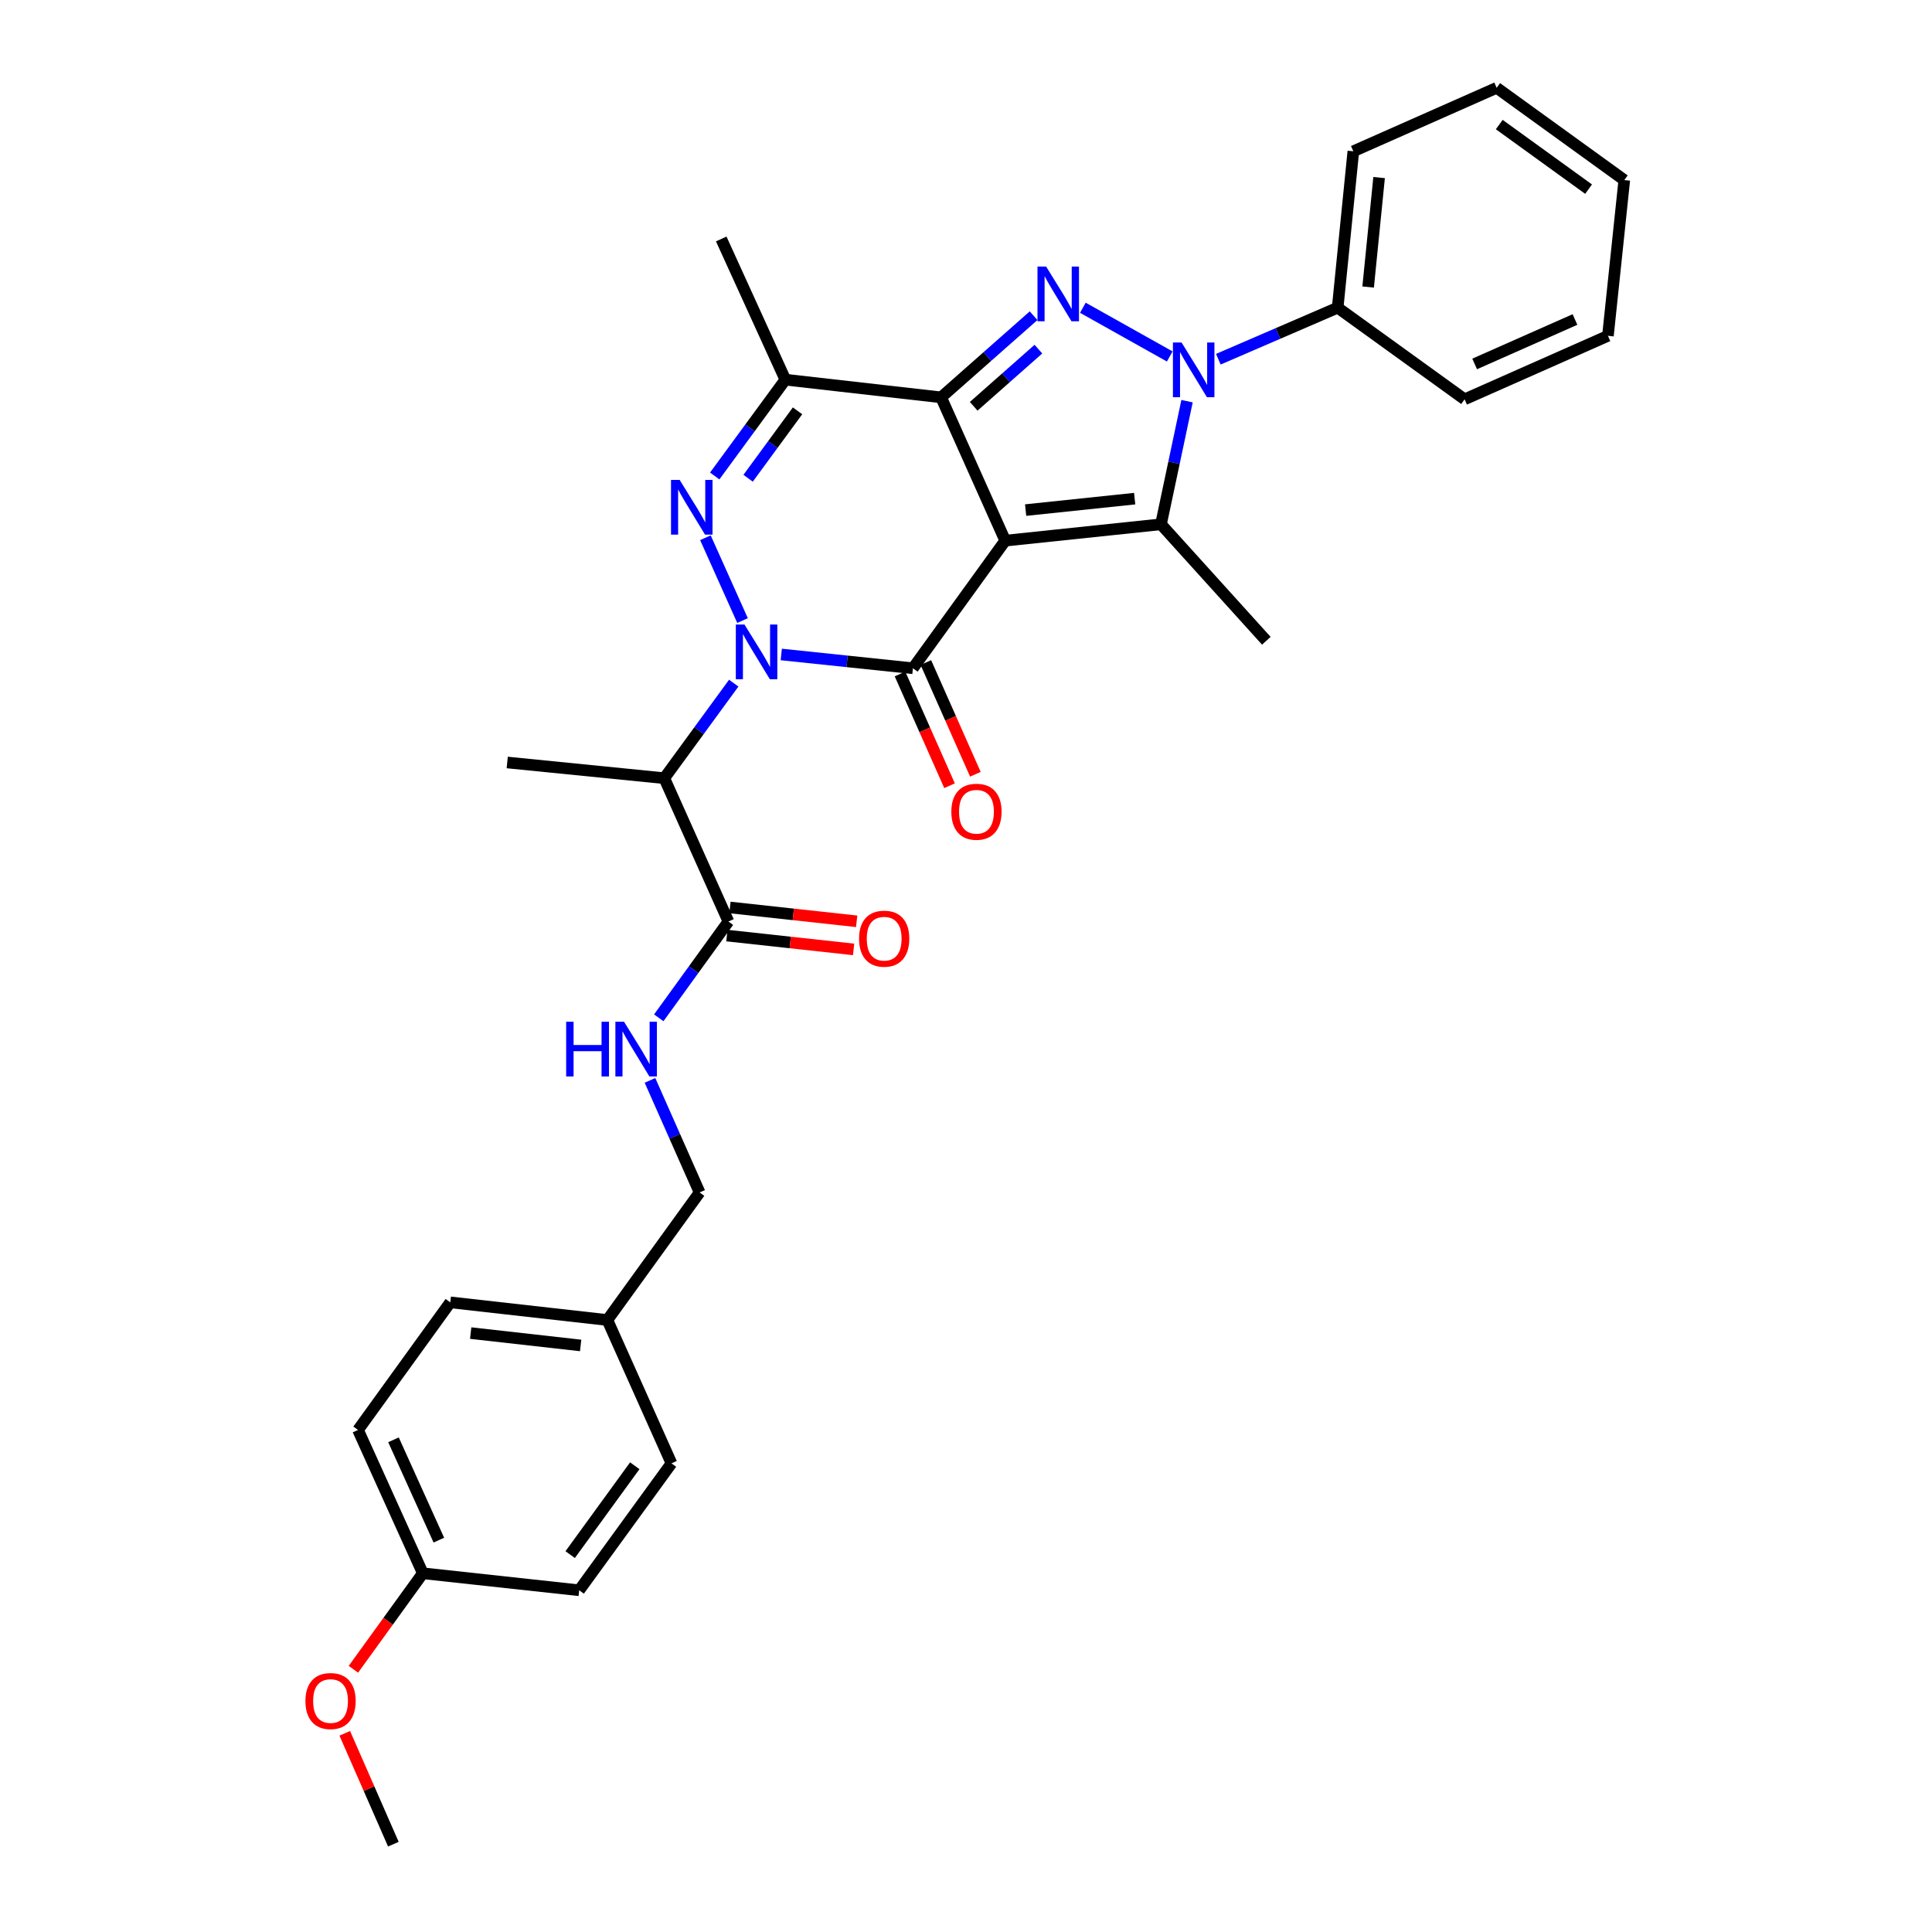 <?xml version='1.0' encoding='iso-8859-1'?>
<svg version='1.1' baseProfile='full'
              xmlns='http://www.w3.org/2000/svg'
                      xmlns:rdkit='http://www.rdkit.org/xml'
                      xmlns:xlink='http://www.w3.org/1999/xlink'
                  xml:space='preserve'
width='1000px' height='1000px' viewBox='0 0 1000 1000'>
<!-- END OF HEADER -->
<rect style='opacity:1.0;fill:#FFFFFF;stroke:none' width='1000' height='1000' x='0' y='0'> </rect>
<path class='bond-1' d='M 520.302,279.842 L 487.12,205.668' style='fill:none;fill-rule:evenodd;stroke:#000000;stroke-width:6px;stroke-linecap:butt;stroke-linejoin:miter;stroke-opacity:1' />
<path class='bond-2' d='M 520.302,279.842 L 472.532,345.89' style='fill:none;fill-rule:evenodd;stroke:#000000;stroke-width:6px;stroke-linecap:butt;stroke-linejoin:miter;stroke-opacity:1' />
<path class='bond-5' d='M 520.302,279.842 L 600.921,271.374' style='fill:none;fill-rule:evenodd;stroke:#000000;stroke-width:6px;stroke-linecap:butt;stroke-linejoin:miter;stroke-opacity:1' />
<path class='bond-5' d='M 530.866,264.024 L 587.3,258.096' style='fill:none;fill-rule:evenodd;stroke:#000000;stroke-width:6px;stroke-linecap:butt;stroke-linejoin:miter;stroke-opacity:1' />
<path class='bond-0' d='M 404.379,338.751 L 438.455,342.32' style='fill:none;fill-rule:evenodd;stroke:#0000FF;stroke-width:6px;stroke-linecap:butt;stroke-linejoin:miter;stroke-opacity:1' />
<path class='bond-0' d='M 438.455,342.32 L 472.532,345.89' style='fill:none;fill-rule:evenodd;stroke:#000000;stroke-width:6px;stroke-linecap:butt;stroke-linejoin:miter;stroke-opacity:1' />
<path class='bond-6' d='M 384.338,321.203 L 365.124,278.339' style='fill:none;fill-rule:evenodd;stroke:#0000FF;stroke-width:6px;stroke-linecap:butt;stroke-linejoin:miter;stroke-opacity:1' />
<path class='bond-8' d='M 379.779,353.598 L 361.807,378.196' style='fill:none;fill-rule:evenodd;stroke:#0000FF;stroke-width:6px;stroke-linecap:butt;stroke-linejoin:miter;stroke-opacity:1' />
<path class='bond-8' d='M 361.807,378.196 L 343.834,402.794' style='fill:none;fill-rule:evenodd;stroke:#000000;stroke-width:6px;stroke-linecap:butt;stroke-linejoin:miter;stroke-opacity:1' />
<path class='bond-3' d='M 487.12,205.668 L 511.048,184.54' style='fill:none;fill-rule:evenodd;stroke:#000000;stroke-width:6px;stroke-linecap:butt;stroke-linejoin:miter;stroke-opacity:1' />
<path class='bond-3' d='M 511.048,184.54 L 534.977,163.412' style='fill:none;fill-rule:evenodd;stroke:#0000FF;stroke-width:6px;stroke-linecap:butt;stroke-linejoin:miter;stroke-opacity:1' />
<path class='bond-3' d='M 503.98,210.295 L 520.73,195.506' style='fill:none;fill-rule:evenodd;stroke:#000000;stroke-width:6px;stroke-linecap:butt;stroke-linejoin:miter;stroke-opacity:1' />
<path class='bond-3' d='M 520.73,195.506 L 537.48,180.716' style='fill:none;fill-rule:evenodd;stroke:#0000FF;stroke-width:6px;stroke-linecap:butt;stroke-linejoin:miter;stroke-opacity:1' />
<path class='bond-7' d='M 487.12,205.668 L 406.493,196.517' style='fill:none;fill-rule:evenodd;stroke:#000000;stroke-width:6px;stroke-linecap:butt;stroke-linejoin:miter;stroke-opacity:1' />
<path class='bond-11' d='M 465.845,348.854 L 478.663,377.77' style='fill:none;fill-rule:evenodd;stroke:#000000;stroke-width:6px;stroke-linecap:butt;stroke-linejoin:miter;stroke-opacity:1' />
<path class='bond-11' d='M 478.663,377.77 L 491.48,406.687' style='fill:none;fill-rule:evenodd;stroke:#FF0000;stroke-width:6px;stroke-linecap:butt;stroke-linejoin:miter;stroke-opacity:1' />
<path class='bond-11' d='M 479.219,342.926 L 492.036,371.843' style='fill:none;fill-rule:evenodd;stroke:#000000;stroke-width:6px;stroke-linecap:butt;stroke-linejoin:miter;stroke-opacity:1' />
<path class='bond-11' d='M 492.036,371.843 L 504.854,400.759' style='fill:none;fill-rule:evenodd;stroke:#FF0000;stroke-width:6px;stroke-linecap:butt;stroke-linejoin:miter;stroke-opacity:1' />
<path class='bond-31' d='M 560.487,159.292 L 605.457,184.503' style='fill:none;fill-rule:evenodd;stroke:#0000FF;stroke-width:6px;stroke-linecap:butt;stroke-linejoin:miter;stroke-opacity:1' />
<path class='bond-4' d='M 614.411,207.649 L 607.666,239.511' style='fill:none;fill-rule:evenodd;stroke:#0000FF;stroke-width:6px;stroke-linecap:butt;stroke-linejoin:miter;stroke-opacity:1' />
<path class='bond-4' d='M 607.666,239.511 L 600.921,271.374' style='fill:none;fill-rule:evenodd;stroke:#000000;stroke-width:6px;stroke-linecap:butt;stroke-linejoin:miter;stroke-opacity:1' />
<path class='bond-12' d='M 630.61,185.931 L 661.492,172.593' style='fill:none;fill-rule:evenodd;stroke:#0000FF;stroke-width:6px;stroke-linecap:butt;stroke-linejoin:miter;stroke-opacity:1' />
<path class='bond-12' d='M 661.492,172.593 L 692.373,159.255' style='fill:none;fill-rule:evenodd;stroke:#000000;stroke-width:6px;stroke-linecap:butt;stroke-linejoin:miter;stroke-opacity:1' />
<path class='bond-14' d='M 600.921,271.374 L 655.452,331.659' style='fill:none;fill-rule:evenodd;stroke:#000000;stroke-width:6px;stroke-linecap:butt;stroke-linejoin:miter;stroke-opacity:1' />
<path class='bond-32' d='M 369.941,246.365 L 388.217,221.441' style='fill:none;fill-rule:evenodd;stroke:#0000FF;stroke-width:6px;stroke-linecap:butt;stroke-linejoin:miter;stroke-opacity:1' />
<path class='bond-32' d='M 388.217,221.441 L 406.493,196.517' style='fill:none;fill-rule:evenodd;stroke:#000000;stroke-width:6px;stroke-linecap:butt;stroke-linejoin:miter;stroke-opacity:1' />
<path class='bond-32' d='M 387.221,247.538 L 400.014,230.091' style='fill:none;fill-rule:evenodd;stroke:#0000FF;stroke-width:6px;stroke-linecap:butt;stroke-linejoin:miter;stroke-opacity:1' />
<path class='bond-32' d='M 400.014,230.091 L 412.807,212.645' style='fill:none;fill-rule:evenodd;stroke:#000000;stroke-width:6px;stroke-linecap:butt;stroke-linejoin:miter;stroke-opacity:1' />
<path class='bond-18' d='M 406.493,196.517 L 373.311,123.692' style='fill:none;fill-rule:evenodd;stroke:#000000;stroke-width:6px;stroke-linecap:butt;stroke-linejoin:miter;stroke-opacity:1' />
<path class='bond-9' d='M 343.834,402.794 L 377.033,476.977' style='fill:none;fill-rule:evenodd;stroke:#000000;stroke-width:6px;stroke-linecap:butt;stroke-linejoin:miter;stroke-opacity:1' />
<path class='bond-19' d='M 343.834,402.794 L 262.541,394.659' style='fill:none;fill-rule:evenodd;stroke:#000000;stroke-width:6px;stroke-linecap:butt;stroke-linejoin:miter;stroke-opacity:1' />
<path class='bond-10' d='M 377.033,476.977 L 359.006,501.897' style='fill:none;fill-rule:evenodd;stroke:#000000;stroke-width:6px;stroke-linecap:butt;stroke-linejoin:miter;stroke-opacity:1' />
<path class='bond-10' d='M 359.006,501.897 L 340.98,526.818' style='fill:none;fill-rule:evenodd;stroke:#0000FF;stroke-width:6px;stroke-linecap:butt;stroke-linejoin:miter;stroke-opacity:1' />
<path class='bond-13' d='M 376.239,484.247 L 409.031,487.828' style='fill:none;fill-rule:evenodd;stroke:#000000;stroke-width:6px;stroke-linecap:butt;stroke-linejoin:miter;stroke-opacity:1' />
<path class='bond-13' d='M 409.031,487.828 L 441.822,491.408' style='fill:none;fill-rule:evenodd;stroke:#FF0000;stroke-width:6px;stroke-linecap:butt;stroke-linejoin:miter;stroke-opacity:1' />
<path class='bond-13' d='M 377.827,469.706 L 410.618,473.286' style='fill:none;fill-rule:evenodd;stroke:#000000;stroke-width:6px;stroke-linecap:butt;stroke-linejoin:miter;stroke-opacity:1' />
<path class='bond-13' d='M 410.618,473.286 L 443.41,476.866' style='fill:none;fill-rule:evenodd;stroke:#FF0000;stroke-width:6px;stroke-linecap:butt;stroke-linejoin:miter;stroke-opacity:1' />
<path class='bond-15' d='M 336.431,559.204 L 349.271,588.205' style='fill:none;fill-rule:evenodd;stroke:#0000FF;stroke-width:6px;stroke-linecap:butt;stroke-linejoin:miter;stroke-opacity:1' />
<path class='bond-15' d='M 349.271,588.205 L 362.112,617.206' style='fill:none;fill-rule:evenodd;stroke:#000000;stroke-width:6px;stroke-linecap:butt;stroke-linejoin:miter;stroke-opacity:1' />
<path class='bond-25' d='M 692.373,159.255 L 700.483,78.303' style='fill:none;fill-rule:evenodd;stroke:#000000;stroke-width:6px;stroke-linecap:butt;stroke-linejoin:miter;stroke-opacity:1' />
<path class='bond-25' d='M 708.145,148.571 L 713.822,91.905' style='fill:none;fill-rule:evenodd;stroke:#000000;stroke-width:6px;stroke-linecap:butt;stroke-linejoin:miter;stroke-opacity:1' />
<path class='bond-26' d='M 692.373,159.255 L 758.07,206.684' style='fill:none;fill-rule:evenodd;stroke:#000000;stroke-width:6px;stroke-linecap:butt;stroke-linejoin:miter;stroke-opacity:1' />
<path class='bond-16' d='M 362.112,617.206 L 314.374,683.237' style='fill:none;fill-rule:evenodd;stroke:#000000;stroke-width:6px;stroke-linecap:butt;stroke-linejoin:miter;stroke-opacity:1' />
<path class='bond-20' d='M 314.374,683.237 L 347.557,757.419' style='fill:none;fill-rule:evenodd;stroke:#000000;stroke-width:6px;stroke-linecap:butt;stroke-linejoin:miter;stroke-opacity:1' />
<path class='bond-21' d='M 314.374,683.237 L 233.065,674.094' style='fill:none;fill-rule:evenodd;stroke:#000000;stroke-width:6px;stroke-linecap:butt;stroke-linejoin:miter;stroke-opacity:1' />
<path class='bond-21' d='M 300.543,696.403 L 243.627,690.003' style='fill:none;fill-rule:evenodd;stroke:#000000;stroke-width:6px;stroke-linecap:butt;stroke-linejoin:miter;stroke-opacity:1' />
<path class='bond-17' d='M 218.851,814.324 L 185.311,740.142' style='fill:none;fill-rule:evenodd;stroke:#000000;stroke-width:6px;stroke-linecap:butt;stroke-linejoin:miter;stroke-opacity:1' />
<path class='bond-17' d='M 227.149,797.17 L 203.671,745.242' style='fill:none;fill-rule:evenodd;stroke:#000000;stroke-width:6px;stroke-linecap:butt;stroke-linejoin:miter;stroke-opacity:1' />
<path class='bond-24' d='M 218.851,814.324 L 200.884,839.169' style='fill:none;fill-rule:evenodd;stroke:#000000;stroke-width:6px;stroke-linecap:butt;stroke-linejoin:miter;stroke-opacity:1' />
<path class='bond-24' d='M 200.884,839.169 L 182.918,864.014' style='fill:none;fill-rule:evenodd;stroke:#FF0000;stroke-width:6px;stroke-linecap:butt;stroke-linejoin:miter;stroke-opacity:1' />
<path class='bond-34' d='M 218.851,814.324 L 299.787,823.125' style='fill:none;fill-rule:evenodd;stroke:#000000;stroke-width:6px;stroke-linecap:butt;stroke-linejoin:miter;stroke-opacity:1' />
<path class='bond-23' d='M 347.557,757.419 L 299.787,823.125' style='fill:none;fill-rule:evenodd;stroke:#000000;stroke-width:6px;stroke-linecap:butt;stroke-linejoin:miter;stroke-opacity:1' />
<path class='bond-23' d='M 328.559,758.673 L 295.12,804.667' style='fill:none;fill-rule:evenodd;stroke:#000000;stroke-width:6px;stroke-linecap:butt;stroke-linejoin:miter;stroke-opacity:1' />
<path class='bond-22' d='M 233.065,674.094 L 185.311,740.142' style='fill:none;fill-rule:evenodd;stroke:#000000;stroke-width:6px;stroke-linecap:butt;stroke-linejoin:miter;stroke-opacity:1' />
<path class='bond-27' d='M 178.447,897.156 L 191.026,925.851' style='fill:none;fill-rule:evenodd;stroke:#FF0000;stroke-width:6px;stroke-linecap:butt;stroke-linejoin:miter;stroke-opacity:1' />
<path class='bond-27' d='M 191.026,925.851 L 203.605,954.545' style='fill:none;fill-rule:evenodd;stroke:#000000;stroke-width:6px;stroke-linecap:butt;stroke-linejoin:miter;stroke-opacity:1' />
<path class='bond-29' d='M 700.483,78.303 L 774.674,45.455' style='fill:none;fill-rule:evenodd;stroke:#000000;stroke-width:6px;stroke-linecap:butt;stroke-linejoin:miter;stroke-opacity:1' />
<path class='bond-28' d='M 758.07,206.684 L 832.261,173.819' style='fill:none;fill-rule:evenodd;stroke:#000000;stroke-width:6px;stroke-linecap:butt;stroke-linejoin:miter;stroke-opacity:1' />
<path class='bond-28' d='M 763.274,188.379 L 815.207,165.374' style='fill:none;fill-rule:evenodd;stroke:#000000;stroke-width:6px;stroke-linecap:butt;stroke-linejoin:miter;stroke-opacity:1' />
<path class='bond-30' d='M 832.261,173.819 L 840.729,93.208' style='fill:none;fill-rule:evenodd;stroke:#000000;stroke-width:6px;stroke-linecap:butt;stroke-linejoin:miter;stroke-opacity:1' />
<path class='bond-33' d='M 774.674,45.455 L 840.729,93.208' style='fill:none;fill-rule:evenodd;stroke:#000000;stroke-width:6px;stroke-linecap:butt;stroke-linejoin:miter;stroke-opacity:1' />
<path class='bond-33' d='M 776.012,64.472 L 822.25,97.9' style='fill:none;fill-rule:evenodd;stroke:#000000;stroke-width:6px;stroke-linecap:butt;stroke-linejoin:miter;stroke-opacity:1' />
<path  class='atom-1' d='M 385.344 323.253
L 394.624 338.253
Q 395.544 339.733, 397.024 342.413
Q 398.504 345.093, 398.584 345.253
L 398.584 323.253
L 402.344 323.253
L 402.344 351.573
L 398.464 351.573
L 388.504 335.173
Q 387.344 333.253, 386.104 331.053
Q 384.904 328.853, 384.544 328.173
L 384.544 351.573
L 380.864 351.573
L 380.864 323.253
L 385.344 323.253
' fill='#0000FF'/>
<path  class='atom-4' d='M 541.478 137.984
L 550.758 152.984
Q 551.678 154.464, 553.158 157.144
Q 554.638 159.824, 554.718 159.984
L 554.718 137.984
L 558.478 137.984
L 558.478 166.304
L 554.598 166.304
L 544.638 149.904
Q 543.478 147.984, 542.238 145.784
Q 541.038 143.584, 540.678 142.904
L 540.678 166.304
L 536.998 166.304
L 536.998 137.984
L 541.478 137.984
' fill='#0000FF'/>
<path  class='atom-5' d='M 611.581 177.286
L 620.861 192.286
Q 621.781 193.766, 623.261 196.446
Q 624.741 199.126, 624.821 199.286
L 624.821 177.286
L 628.581 177.286
L 628.581 205.606
L 624.701 205.606
L 614.741 189.206
Q 613.581 187.286, 612.341 185.086
Q 611.141 182.886, 610.781 182.206
L 610.781 205.606
L 607.101 205.606
L 607.101 177.286
L 611.581 177.286
' fill='#0000FF'/>
<path  class='atom-7' d='M 351.796 248.413
L 361.076 263.413
Q 361.996 264.893, 363.476 267.573
Q 364.956 270.253, 365.036 270.413
L 365.036 248.413
L 368.796 248.413
L 368.796 276.733
L 364.916 276.733
L 354.956 260.333
Q 353.796 258.413, 352.556 256.213
Q 351.356 254.013, 350.996 253.333
L 350.996 276.733
L 347.316 276.733
L 347.316 248.413
L 351.796 248.413
' fill='#0000FF'/>
<path  class='atom-11' d='M 293.043 528.856
L 296.883 528.856
L 296.883 540.896
L 311.363 540.896
L 311.363 528.856
L 315.203 528.856
L 315.203 557.176
L 311.363 557.176
L 311.363 544.096
L 296.883 544.096
L 296.883 557.176
L 293.043 557.176
L 293.043 528.856
' fill='#0000FF'/>
<path  class='atom-11' d='M 323.003 528.856
L 332.283 543.856
Q 333.203 545.336, 334.683 548.016
Q 336.163 550.696, 336.243 550.856
L 336.243 528.856
L 340.003 528.856
L 340.003 557.176
L 336.123 557.176
L 326.163 540.776
Q 325.003 538.856, 323.763 536.656
Q 322.563 534.456, 322.203 533.776
L 322.203 557.176
L 318.523 557.176
L 318.523 528.856
L 323.003 528.856
' fill='#0000FF'/>
<path  class='atom-12' d='M 492.413 420.152
Q 492.413 413.352, 495.773 409.552
Q 499.133 405.752, 505.413 405.752
Q 511.693 405.752, 515.053 409.552
Q 518.413 413.352, 518.413 420.152
Q 518.413 427.032, 515.013 430.952
Q 511.613 434.832, 505.413 434.832
Q 499.173 434.832, 495.773 430.952
Q 492.413 427.072, 492.413 420.152
M 505.413 431.632
Q 509.733 431.632, 512.053 428.752
Q 514.413 425.832, 514.413 420.152
Q 514.413 414.592, 512.053 411.792
Q 509.733 408.952, 505.413 408.952
Q 501.093 408.952, 498.733 411.752
Q 496.413 414.552, 496.413 420.152
Q 496.413 425.872, 498.733 428.752
Q 501.093 431.632, 505.413 431.632
' fill='#FF0000'/>
<path  class='atom-14' d='M 444.643 485.858
Q 444.643 479.058, 448.003 475.258
Q 451.363 471.458, 457.643 471.458
Q 463.923 471.458, 467.283 475.258
Q 470.643 479.058, 470.643 485.858
Q 470.643 492.738, 467.243 496.658
Q 463.843 500.538, 457.643 500.538
Q 451.403 500.538, 448.003 496.658
Q 444.643 492.778, 444.643 485.858
M 457.643 497.338
Q 461.963 497.338, 464.283 494.458
Q 466.643 491.538, 466.643 485.858
Q 466.643 480.298, 464.283 477.498
Q 461.963 474.658, 457.643 474.658
Q 453.323 474.658, 450.963 477.458
Q 448.643 480.258, 448.643 485.858
Q 448.643 491.578, 450.963 494.458
Q 453.323 497.338, 457.643 497.338
' fill='#FF0000'/>
<path  class='atom-25' d='M 158.089 880.451
Q 158.089 873.651, 161.449 869.851
Q 164.809 866.051, 171.089 866.051
Q 177.369 866.051, 180.729 869.851
Q 184.089 873.651, 184.089 880.451
Q 184.089 887.331, 180.689 891.251
Q 177.289 895.131, 171.089 895.131
Q 164.849 895.131, 161.449 891.251
Q 158.089 887.371, 158.089 880.451
M 171.089 891.931
Q 175.409 891.931, 177.729 889.051
Q 180.089 886.131, 180.089 880.451
Q 180.089 874.891, 177.729 872.091
Q 175.409 869.251, 171.089 869.251
Q 166.769 869.251, 164.409 872.051
Q 162.089 874.851, 162.089 880.451
Q 162.089 886.171, 164.409 889.051
Q 166.769 891.931, 171.089 891.931
' fill='#FF0000'/>
</svg>
